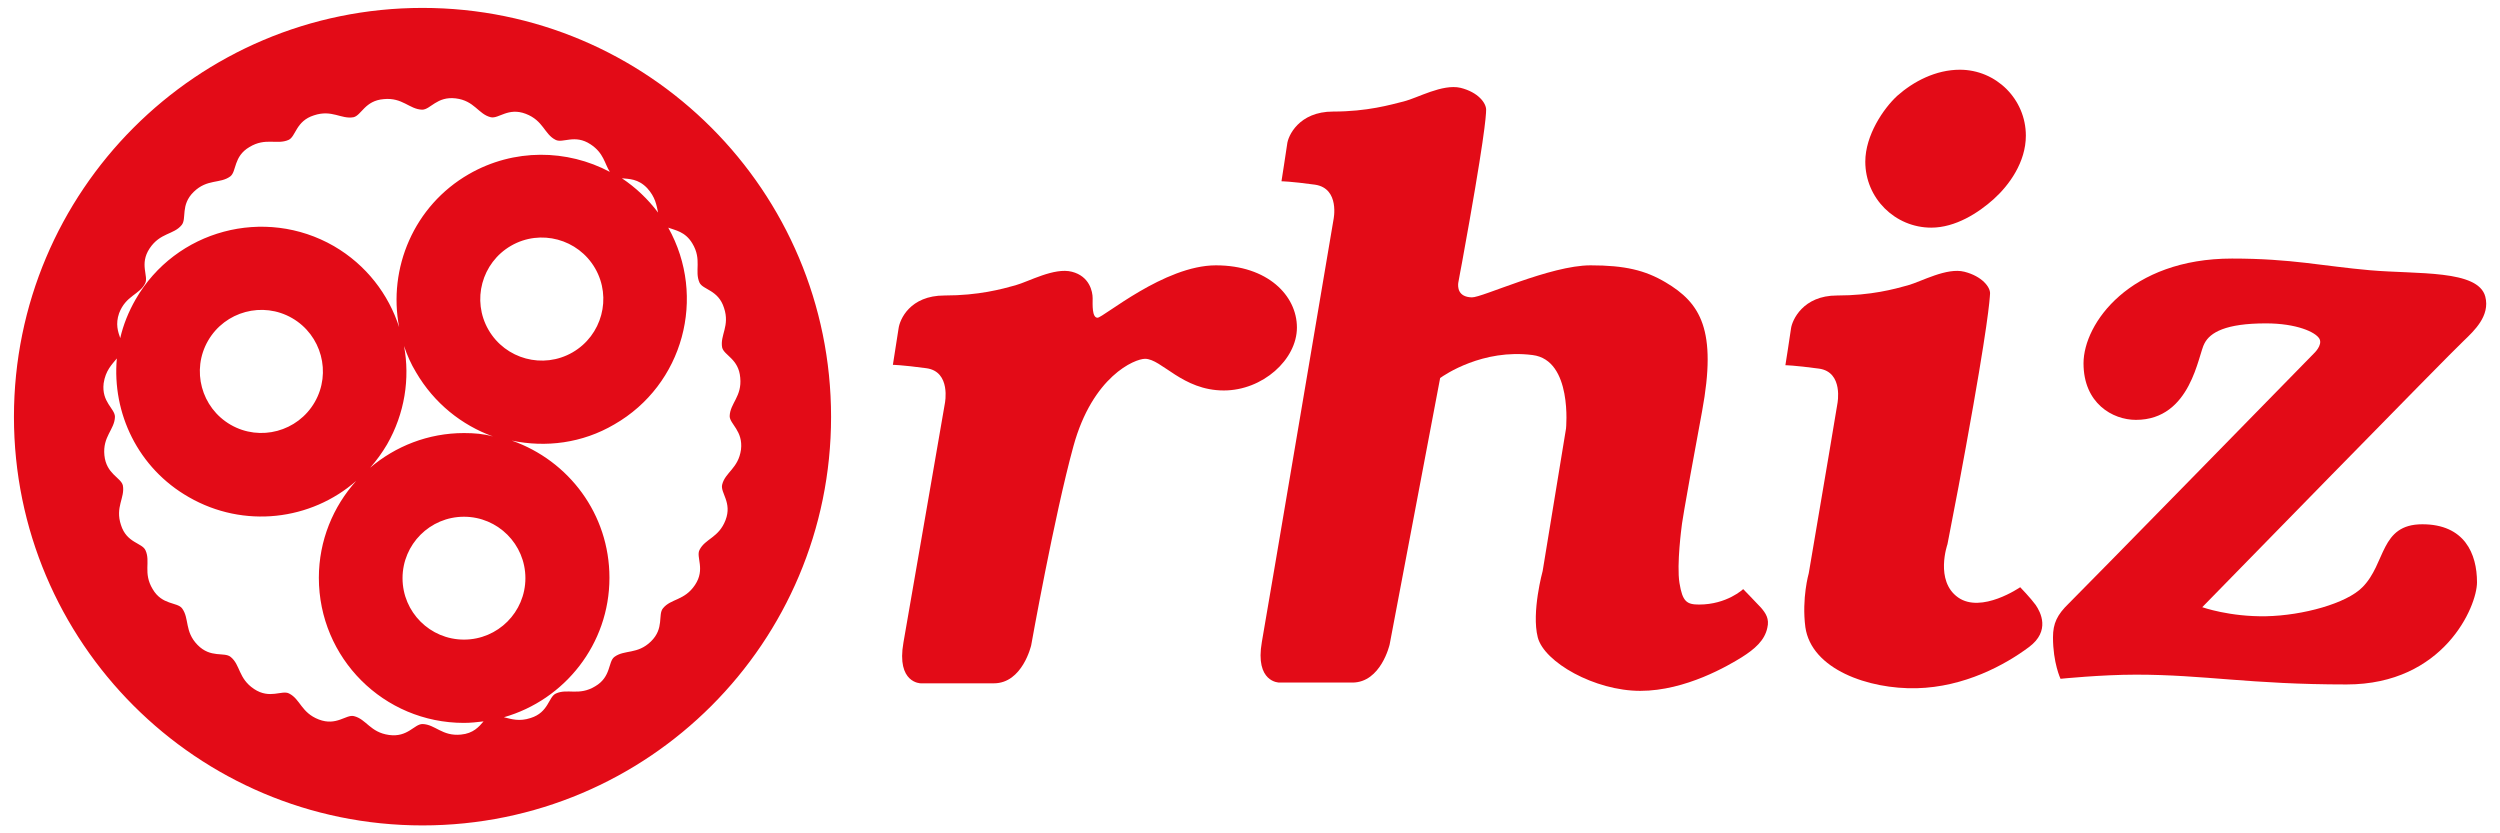 <?xml version="1.0" encoding="utf-8"?>
<!-- Generator: Adobe Illustrator 27.7.0, SVG Export Plug-In . SVG Version: 6.00 Build 0)  -->
<svg version="1.1" id="Ebene_1" xmlns="http://www.w3.org/2000/svg" xmlns:xlink="http://www.w3.org/1999/xlink" x="0px" y="0px"
	 viewBox="0 0 663.3 221.1" style="enable-background:new 0 0 663.3 221.1;" xml:space="preserve">
<style type="text/css">
	.st0{fill:#E30B17;}
</style>
<path class="st0" d="M236.9,96.8c0,0,1.3-8.2,1.5-9.6c0.3-2.4,3-8.8,12.2-8.8c9.1,0,15.2-1.7,18.8-2.7c3.6-1,10.3-4.8,15-3.6
	s5.5,5.3,5.5,7c0,1.7-0.2,5.2,1.3,5.2c1.5,0,17.7-13.9,31.4-13.9c13.7,0,21.5,8,21.5,16.5s-9.1,16.7-19.4,16.7
	c-11,0-16.5-8.4-20.9-8.4c-2.7,0-13.9,4.6-19,23.2c-5.1,18.6-11.2,52.8-11.2,52.8s-2.3,10.1-9.9,10.1c-7.6,0-19.4,0-19.4,0
	s-6.5,0-4.6-10.8c1.9-10.8,11-63.5,11-63.5s1.7-8.4-4.9-9.3C239.1,96.8,236.9,96.8,236.9,96.8z"/>
<path class="st0" d="M467.2,161.2c-1.3-1.4-4.7-4.9-4.7-4.9s-4.3,4.1-11.7,4.1c-3.3,0-4.4-0.8-5.2-5.7c-0.8-4.9,0.6-15.2,0.6-15.2
	s0-1.3,5.4-30.4c4-21.6-0.4-28.7-9.7-34.2c-5.4-3.2-10.8-4.5-19.9-4.5c-10.7,0-28.8,8.6-31.5,8.5c-3.8-0.1-3.7-2.9-3.6-3.8
	c0.4-2.1,0.7-4,1-5.4c5.9-32.4,6.4-38.9,6.4-40.6c0-1.7-2-4.6-6.8-5.8c-4.8-1.1-11.4,2.7-15,3.6c-3.6,0.9-9.7,2.7-18.8,2.7
	c-9.1,0-12,6.5-12.2,8.7c-0.2,1.5-1.5,9.8-1.5,9.8s2.3,0,8.9,0.9c6.7,1,4.9,9.3,4.9,9.3s-17.1,101.2-19,112
	c-1.9,10.8,4.6,10.8,4.6,10.8s11.8,0,19.4,0s9.9-10.1,9.9-10.1s7.6-40,13.4-70.7c1.1-0.8,11.3-7.8,24.5-6.1
	c10.7,1.3,8.9,19.5,8.9,19.5l-6.2,37.8c0,0-3,10.9-1.3,17.6c1.7,6.6,15.1,14.2,27.2,14.2c12.1,0,23.5-6.8,26.9-8.9
	c3.5-2.2,6.1-4.5,6.8-7.8C469.5,164.2,468.5,162.7,467.2,161.2z"/>
<path class="st0" d="M479.9,152.1c4.1-23.9,7.6-45,7.6-45s1.7-8.4-4.9-9.3c-6.7-0.9-8.9-0.9-8.9-0.9s1.3-8.2,1.5-9.8
	c0.3-2.1,3.1-8.7,12.2-8.7c9.1,0,15.2-1.7,18.8-2.7c3.6-1,10.3-4.8,15-3.6s6.9,4.1,6.8,5.8c-0.1,1.7-0.5,8.2-6.4,40.6
	c-0.9,5.1-2.7,14.6-4.9,25.9c0,0-3.4,9.7,2.8,14.1c6.2,4.4,16.5-2.7,16.5-2.7s2.8,2.9,4.1,4.7c1.3,1.9,4,6.9-1.8,11.2
	c-6.3,4.7-17.1,10.6-29.8,10.9c-12.7,0.3-27.9-5-29.5-16.2C478,158.7,479.9,152.1,479.9,152.1z"/>
<path class="st0" d="M537.5,36c0-9.7-7.9-17.5-17.5-17.5c-6.4,0-12.3,3.1-16.6,6.9c-3.7,3.4-8.5,10.5-8.5,17.5
	c0,9.7,7.9,17.5,17.5,17.5c6.4,0,12.5-3.9,16.6-7.6C533.1,49.1,537.5,43,537.5,36z"/>
<path class="st0" d="M566.7,111.4c-6.2,0-13.9-4.4-13.9-15s12.3-27.8,39.4-27.8c15.9,0,24,2,36.6,3.1c12.6,1.1,28.7-0.2,30.6,7
	c1.3,5.1-2.9,9-5.7,11.7c-2.9,2.6-69.4,70.7-69.4,70.7s7.3,2.6,17,2.4c9.7-0.2,21.3-3.4,25.5-7.7c6.3-6.3,4.6-16.7,15.9-16.7
	c11.2,0,14.5,7.8,14.5,15.4c0,6.4-8.8,27.1-34.6,27.1c-25.8,0-37.7-2.6-55.9-2.6c-9.2,0-20,1.1-20,1.1s-2-4.2-2-11
	c0-3.7,1.1-6,4.2-9c3.1-3,65-66.3,65-66.3s2.4-2.2,1.5-3.9c-1-1.8-6.1-4.1-14.2-4.1c-10.7,0-14.8,2.4-16.3,5.3
	C583.2,94,581.4,111.4,566.7,111.4z"/>
<path class="st0" d="M112.1,2.1C52.2,2.1,3.7,50.7,3.7,110.6C3.7,170.4,52.2,219,112.1,219s108.4-48.5,108.4-108.4
	C220.5,50.7,172,2.1,112.1,2.1z M174.6,56.4c-2.7-3.6-6-6.7-9.6-9.1c1.9,0.2,4.3,0.1,6.7,2.6C173.9,52.3,174.2,54.5,174.6,56.4z
	 M31.6,83.1c1.8-4.7,5.4-4.9,6.9-7.9c1-1.9-1.6-5.1,1.2-9.3c2.8-4.2,6.4-3.6,8.5-6.2c1.4-1.7-0.4-5.3,3.2-8.8c3.6-3.5,7-2.1,9.7-4.1
	c1.7-1.3,0.8-5.3,5.1-7.8c4.3-2.6,7.3-0.5,10.4-1.9c1.9-0.9,1.9-5,6.7-6.5c4.8-1.6,7.2,1.1,10.5,0.5c2.1-0.5,3-4.4,8-4.8
	c5-0.5,6.8,2.7,10.2,2.8c2.2,0,3.9-3.6,8.9-3s6,4.2,9.3,5v0c2.1,0.5,4.6-2.7,9.3-0.9c4.7,1.8,4.9,5.4,7.9,6.9v0
	c1.9,1,5.1-1.6,9.3,1.2c3.5,2.3,3.7,5.1,5.1,7.3c-11.3-6-25.4-6.3-37.4,0.6c-14.6,8.4-21.5,25-18.5,40.6
	c-2.8-8.7-8.7-16.5-17.3-21.5c-18.4-10.6-42-4.3-52.6,14.1c-1.9,3.3-3.3,6.8-4.1,10.3C31.3,88,30.6,86,31.6,83.1z M123.1,169.7
	c-9,0-16.3-7.3-16.3-16.3c0-9,7.3-16.3,16.3-16.3s16.3,7.3,16.3,16.3C139.4,162.4,132.1,169.7,123.1,169.7z M123.1,114.9
	c-9.5,0-18.2,3.5-24.9,9.2c1.7-1.9,3.2-4,4.5-6.2c4.7-8.2,6.1-17.5,4.5-26.1c0.8,2.4,1.8,4.7,3.2,7c4.8,8.2,12.1,14,20.4,17
	C128.3,115.1,125.8,114.9,123.1,114.9z M129.6,87.5c-4.5-7.8-1.8-17.8,6-22.3c7.8-4.5,17.8-1.8,22.3,6c4.5,7.8,1.8,17.8-6,22.3
	C144.1,98,134.1,95.3,129.6,87.5z M83.5,106.7c-4.5,7.8-14.5,10.5-22.3,6c-7.8-4.5-10.5-14.5-6-22.3c4.5-7.8,14.5-10.5,22.3-6
	S88,98.9,83.5,106.7z M122.3,194.9c-5,0.5-6.8-2.7-10.2-2.8c-2.2,0-3.9,3.6-8.9,2.9c-5-0.7-6-4.2-9.3-5c-2.1-0.5-4.6,2.7-9.3,0.9
	c-4.7-1.8-4.9-5.4-7.9-6.9v0c-1.9-1-5.1,1.6-9.3-1.2c-4.2-2.8-3.6-6.4-6.2-8.5h0c-1.7-1.4-5.3,0.4-8.8-3.2c-3.5-3.6-2.1-7-4.1-9.7
	c-1.3-1.7-5.3-0.8-7.8-5.1C37.9,152,40,149,38.6,146c-0.9-2-5-1.9-6.5-6.7c-1.6-4.8,1.1-7.2,0.5-10.5c-0.5-2.1-4.4-3-4.9-8
	c-0.5-5,2.7-6.8,2.8-10.2c0-2.2-3.6-3.9-3-8.9c0.5-3.4,2.2-5,3.5-6.6c-1.3,14.5,5.6,29.1,19.1,36.8c14.6,8.4,32.4,6.2,44.4-4.3
	c-6.1,6.8-9.9,15.8-9.9,25.7c0,21.3,17.2,38.5,38.5,38.5c1.8,0,3.5-0.2,5.2-0.4C127.1,192.8,125.6,194.6,122.3,194.9z M192.5,138
	c-1.8,4.7-5.4,4.9-6.9,7.9h0c-1,1.9,1.6,5.1-1.2,9.3c-2.8,4.2-6.4,3.6-8.5,6.2h0c-1.4,1.7,0.4,5.3-3.2,8.8c-3.6,3.5-7,2.1-9.7,4.1h0
	c-1.7,1.3-0.8,5.3-5.1,7.8c-4.3,2.6-7.3,0.5-10.4,1.9h0c-2,0.9-1.9,5-6.7,6.5c-3,1-5.1,0.3-7.1-0.2c16.1-4.6,28-19.4,28-37
	c0-16.9-10.8-31.1-25.9-36.4c9,1.9,18.7,0.7,27.2-4.3c18.3-10.5,24.6-33.8,14.3-52.2c1.8,0.7,4.5,1,6.4,4.2
	c2.6,4.3,0.5,7.3,1.9,10.4h0c0.9,1.9,5,1.9,6.5,6.7c1.6,4.8-1.1,7.2-0.5,10.5c0.5,2.1,4.4,3,4.8,8c0.5,5-2.7,6.8-2.8,10.2h0
	c0,2.1,3.6,3.9,3,8.9c-0.7,5-4.2,6-5,9.3C191.1,130.8,194.3,133.3,192.5,138z"/>
</svg>
